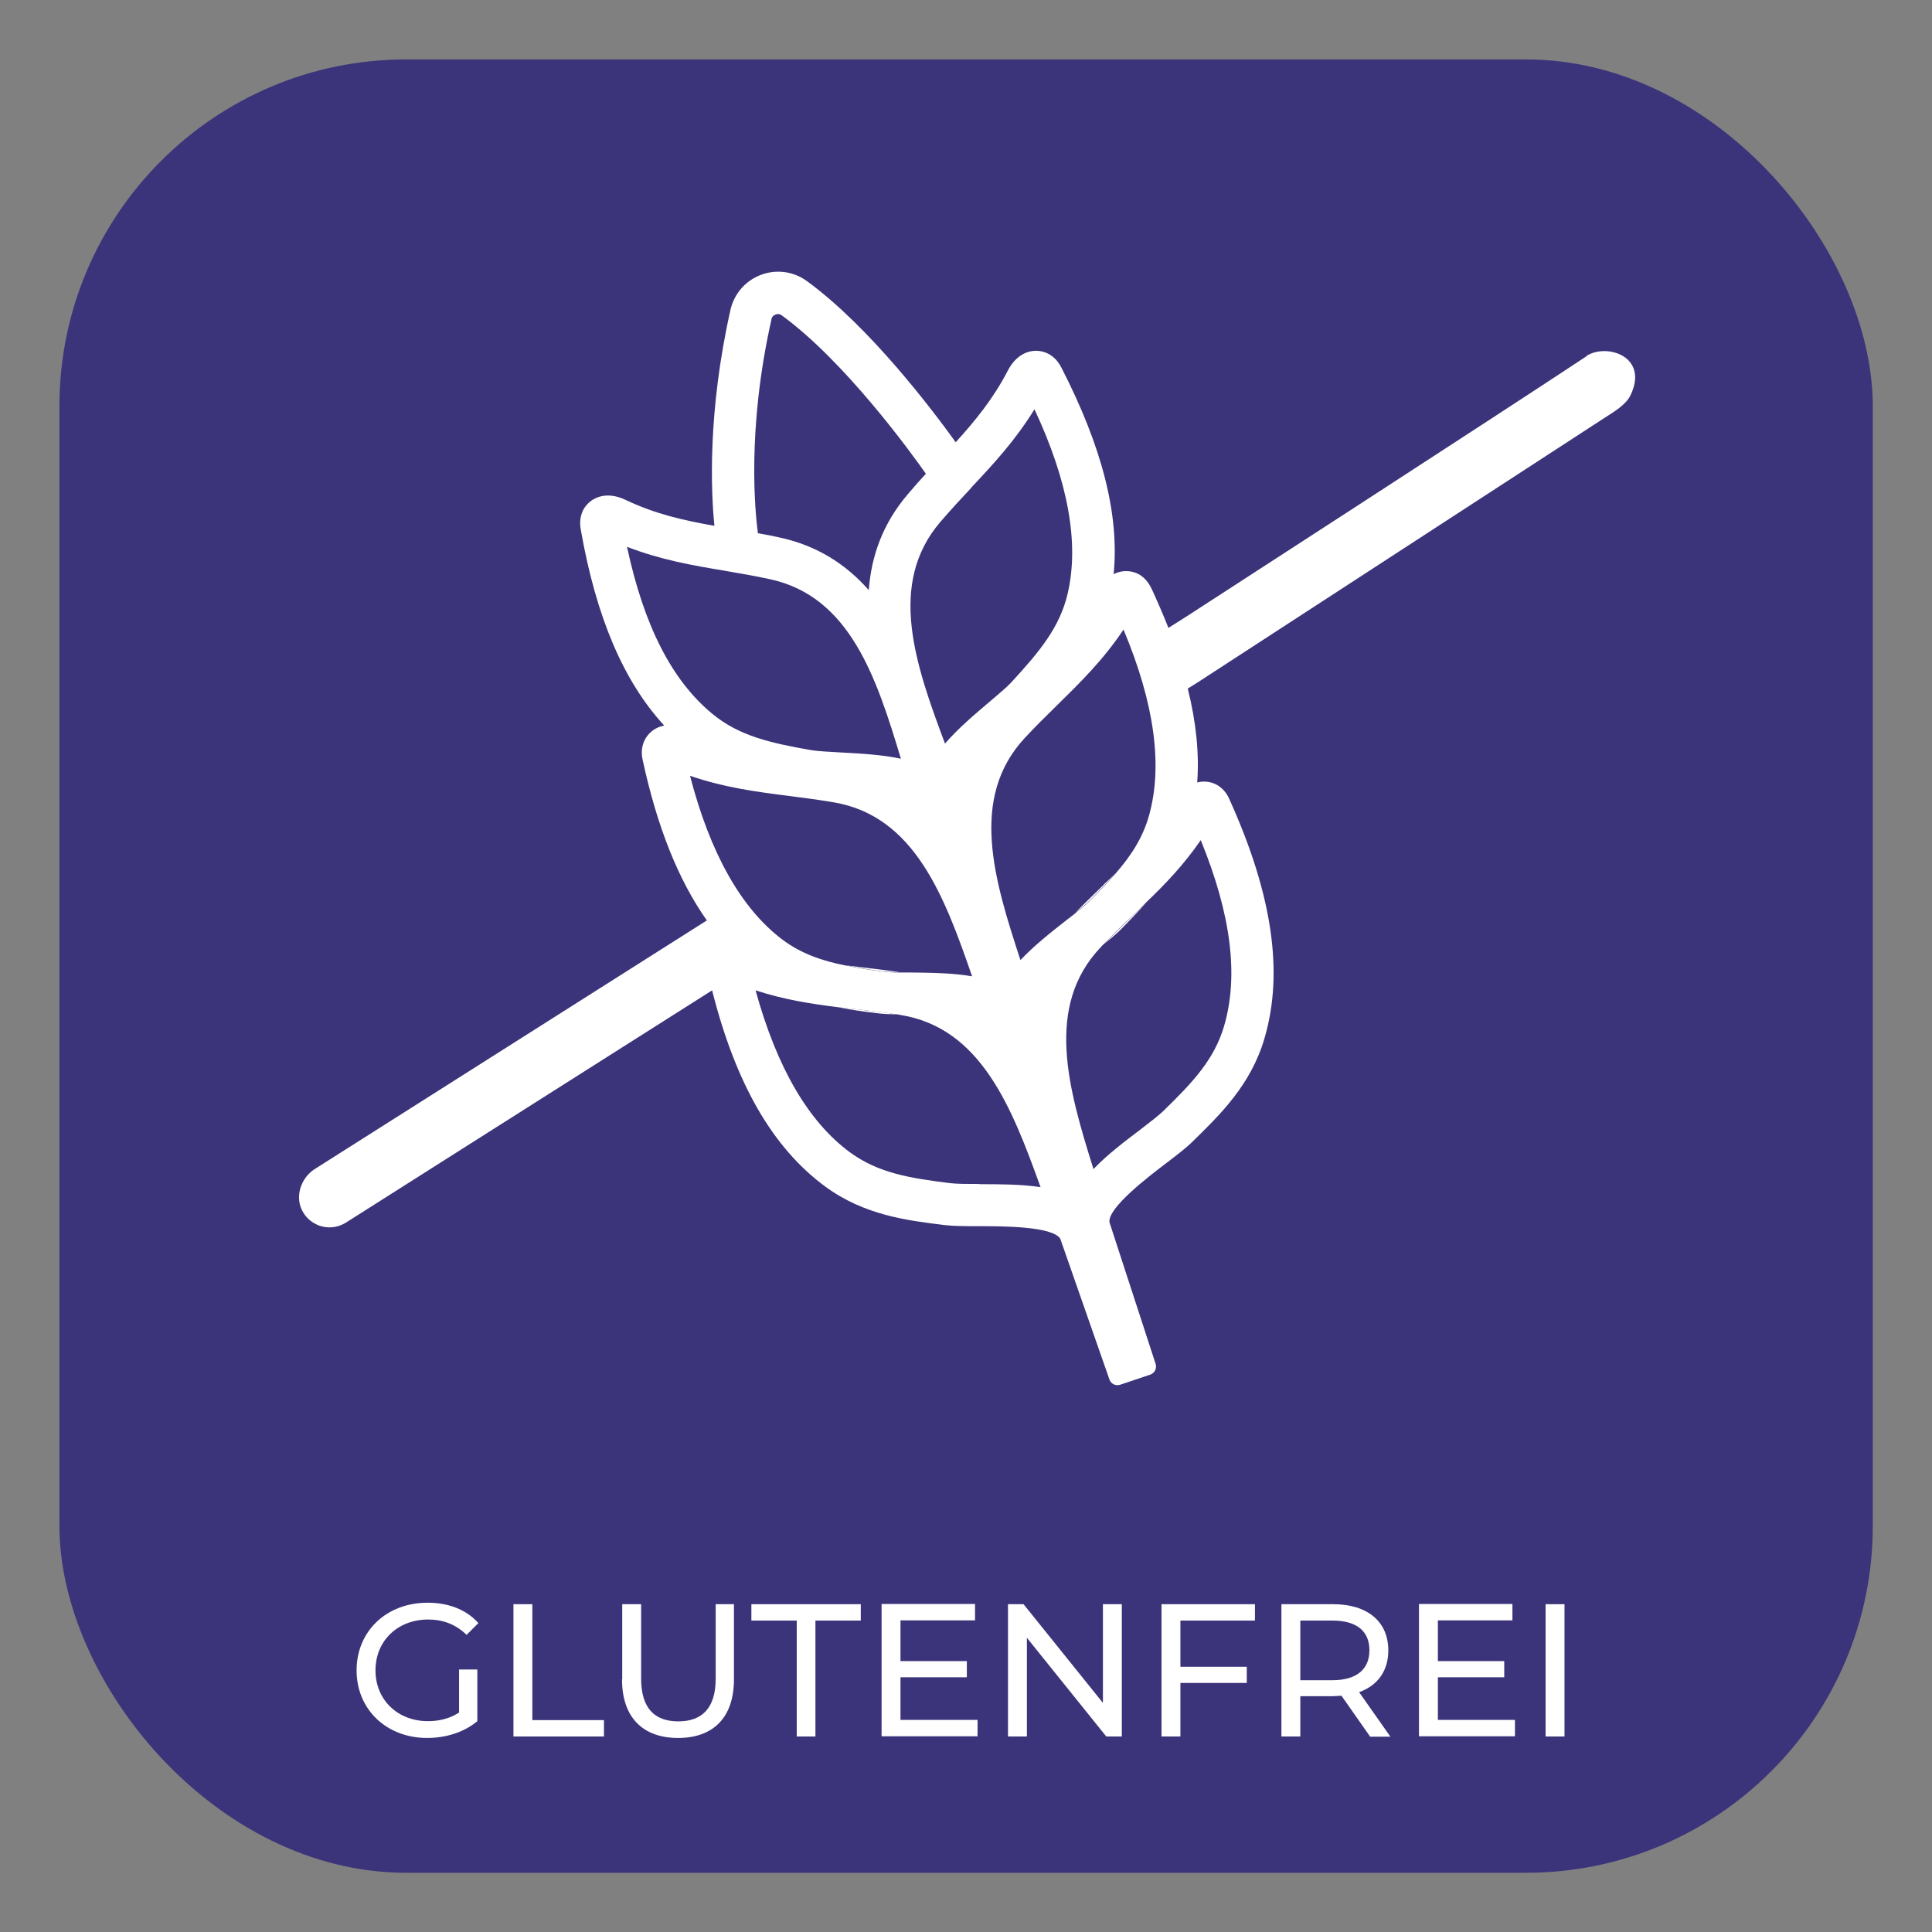 <svg viewBox="0 0 92 92" xmlns="http://www.w3.org/2000/svg" data-name="Layer 1" id="Layer_1">
  <rect x="0" y="0" width="92" height="92" fill="#808080" stroke="none"/>
  <defs>
    <style>
      .cls-1 {
        fill: #fff;
      }

      .cls-2 {
        fill: #3b347a;
      }
    </style>
  </defs>
  <rect ry="16.51" rx="16.51" height="86.35" width="86.35" y="2.83" x="2.83" class="cls-2"></rect>
  <g>
    <path d="M75.54,16.97c-4.12,2.73-18.46,12.01-18.46,12.01l-.57.37-.87.55c-.24-.6-.5-1.21-.79-1.84-.07-.14-.25-.53-.67-.74-.33-.16-.76-.18-1.15.02.28-2.83-.55-6.06-2.48-9.82-.08-.15-.27-.52-.71-.71-.57-.25-1.37-.09-1.85.84-.7,1.35-1.54,2.37-2.48,3.41-1.1-1.53-4.08-5.48-7.08-7.67-.64-.47-1.46-.58-2.2-.3-.74.28-1.28.91-1.45,1.68-1.08,4.83-.93,8.58-.76,10.27-1.46-.26-2.79-.55-4.24-1.24-.95-.45-1.68-.09-1.99.45-.23.42-.16.83-.13.99.73,4.16,2.04,7.22,3.97,9.31-.43.08-.76.35-.93.69-.21.42-.13.81-.09.98.69,3.18,1.7,5.7,3.05,7.61l-18.61,11.8c-.74.43-1.06,1.42-.59,2.14.18.29.46.49.76.6.39.13.83.1,1.22-.13l17.47-11.08c1.12,4.44,2.88,7.49,5.37,9.33,1.87,1.38,3.92,1.63,5.73,1.85.43.05,1,.05,1.64.05,1.05,0,3.48,0,3.84.6l2.34,6.7c.07.21.3.32.51.25l1.43-.48c.21-.07.33-.3.26-.51l-2.2-6.75c-.08-.69,1.86-2.17,2.69-2.8.51-.39.96-.73,1.27-1.04,1.3-1.27,2.79-2.71,3.43-4.94.91-3.11.37-6.82-1.66-11.32-.06-.15-.24-.54-.66-.75-.26-.13-.57-.17-.89-.09.1-1.38-.05-2.87-.45-4.47l.48-.3,19.38-12.6c.42-.27,1-.61,1.22-1.06.9-1.87-1.15-2.51-2.11-1.87ZM46.24,23.23c1.08-1.15,2.11-2.26,3.02-3.74,1.61,3.44,2.14,6.39,1.58,8.78-.38,1.62-1.35,2.77-2.68,4.22-.21.23-.62.57-1.04.93-.71.6-1.5,1.27-2.12,1.99-1.41-3.76-2.76-7.61-.21-10.57.49-.57.98-1.1,1.46-1.61ZM36.73,15.21c.03-.14.12-.2.2-.23.06-.03.18-.05.3.04,2.98,2.17,6.11,6.47,6.86,7.54t0,0c-.28.3-.56.62-.84.95-1.23,1.43-1.76,2.99-1.88,4.59-1.06-1.2-2.43-2.12-4.27-2.51-.35-.08-.68-.14-1.01-.2-.13-.99-.54-4.92.65-10.2ZM29.86,26.04c1.61.62,3.1.88,4.66,1.14.69.12,1.41.24,2.14.4,3.82.82,5.08,4.7,6.24,8.55-.93-.2-1.97-.25-2.89-.3-.55-.03-1.08-.06-1.39-.11-1.93-.34-3.41-.67-4.69-1.72-1.93-1.59-3.26-4.18-4.07-7.95ZM32.85,36.94c1.63.56,3.13.76,4.71.96.69.09,1.41.18,2.16.31,3.84.66,5.26,4.49,6.57,8.28-.94-.16-1.97-.17-2.9-.18-.18,0-.34,0-.5,0-.36,0-.67-.02-.89-.05-.61-.08-1.17-.16-1.7-.28,0,0-.01,0-.02,0-1.15-.23-2.14-.57-3.04-1.25-1.95-1.48-3.42-4.09-4.38-7.78ZM46.64,56.38c-.55,0-1.08,0-1.4-.04-1.95-.24-3.43-.49-4.77-1.47-1.98-1.46-3.48-4.04-4.49-7.71,1.35.44,2.62.64,3.91.8.26.03.54.06.81.09.64.07,1.3.15,1.99.25.06,0,.12.02.18.03,3.85.61,5.32,4.43,6.68,8.2-.94-.14-1.97-.14-2.91-.14ZM48.59,45.71c-1.25-3.81-2.45-7.71.21-10.57.51-.55,1.03-1.06,1.53-1.55,1.13-1.11,2.21-2.17,3.17-3.61,1.47,3.5,1.88,6.47,1.22,8.84-.3,1.07-.85,1.92-1.61,2.79-.37.43-.79.86-1.25,1.32-.15.15-.4.35-.68.58-.13.1-.26.2-.4.31-.73.57-1.54,1.21-2.19,1.9ZM57.18,40.01c1.45,3.55,1.81,6.46,1.11,8.85-.47,1.6-1.5,2.69-2.91,4.06-.23.22-.65.54-1.09.88-.74.56-1.56,1.18-2.22,1.87-1.2-3.83-2.34-7.74.35-10.57.05-.06.1-.11.16-.16.46-.49.93-.94,1.39-1.37.2-.2.4-.38.6-.59.93-.89,1.81-1.81,2.62-2.99Z" class="cls-1"></path>
    <path d="M53.97,43.58c-.45.43-.93.89-1.39,1.37.27-.22.51-.42.71-.61.42-.42.86-.87,1.28-1.35-.2.2-.4.39-.6.59Z" class="cls-1"></path>
    <path d="M52.57,42.12c-.45.44-.92.89-1.39,1.37.28-.23.53-.43.68-.58.46-.46.88-.89,1.25-1.32-.18.18-.35.35-.54.52Z" class="cls-1"></path>
    <path d="M40.71,48.05c-.27-.03-.54-.06-.81-.09.62.13,1.23.21,1.81.28.28.04.6.06.98.06-.68-.1-1.34-.18-1.99-.25Z" class="cls-1"></path>
    <path d="M40.94,46.05c-.22-.03-.44-.05-.66-.08.53.11,1.1.2,1.7.28.22.03.54.04.89.05-.67-.1-1.32-.18-1.94-.25Z" class="cls-1"></path>
  </g>
  <g>
    <path d="M21.87,79.5h.86v2.46c-.63.53-1.5.8-2.39.8-1.94,0-3.36-1.36-3.36-3.22s1.42-3.22,3.38-3.22c1,0,1.85.33,2.42.97l-.56.56c-.52-.5-1.12-.73-1.83-.73-1.46,0-2.51,1.02-2.51,2.42s1.05,2.42,2.5,2.42c.53,0,1.03-.12,1.48-.41v-2.05Z" class="cls-1"></path>
    <path d="M24.45,76.39h.9v5.52h3.41v.78h-4.31v-6.3Z" class="cls-1"></path>
    <path d="M29.63,79.97v-3.58h.9v3.55c0,1.4.64,2.03,1.77,2.03s1.78-.63,1.78-2.03v-3.55h.87v3.58c0,1.83-1,2.79-2.66,2.79s-2.67-.96-2.67-2.79Z" class="cls-1"></path>
    <path d="M37.94,77.17h-2.16v-.78h5.21v.78h-2.16v5.52h-.89v-5.52Z" class="cls-1"></path>
    <path d="M46.55,81.9v.78h-4.57v-6.3h4.45v.78h-3.55v1.94h3.16v.77h-3.16v2.03h3.67Z" class="cls-1"></path>
    <path d="M53.42,76.39v6.3h-.74l-3.78-4.7v4.7h-.9v-6.3h.74l3.78,4.7v-4.7h.9Z" class="cls-1"></path>
    <path d="M56.21,77.17v2.2h3.16v.77h-3.16v2.55h-.9v-6.3h4.45v.78h-3.55Z" class="cls-1"></path>
    <path d="M65.24,82.69l-1.36-1.94c-.13,0-.26.02-.4.02h-1.56v1.92h-.9v-6.3h2.46c1.64,0,2.63.83,2.63,2.2,0,.97-.5,1.67-1.39,1.99l1.49,2.12h-.98ZM65.21,78.58c0-.9-.6-1.41-1.76-1.41h-1.53v2.84h1.53c1.15,0,1.76-.52,1.76-1.42Z" class="cls-1"></path>
    <path d="M72.14,81.9v.78h-4.57v-6.3h4.45v.78h-3.55v1.94h3.16v.77h-3.16v2.03h3.67Z" class="cls-1"></path>
    <path d="M73.6,76.39h.9v6.3h-.9v-6.3Z" class="cls-1"></path>
  </g>
</svg>